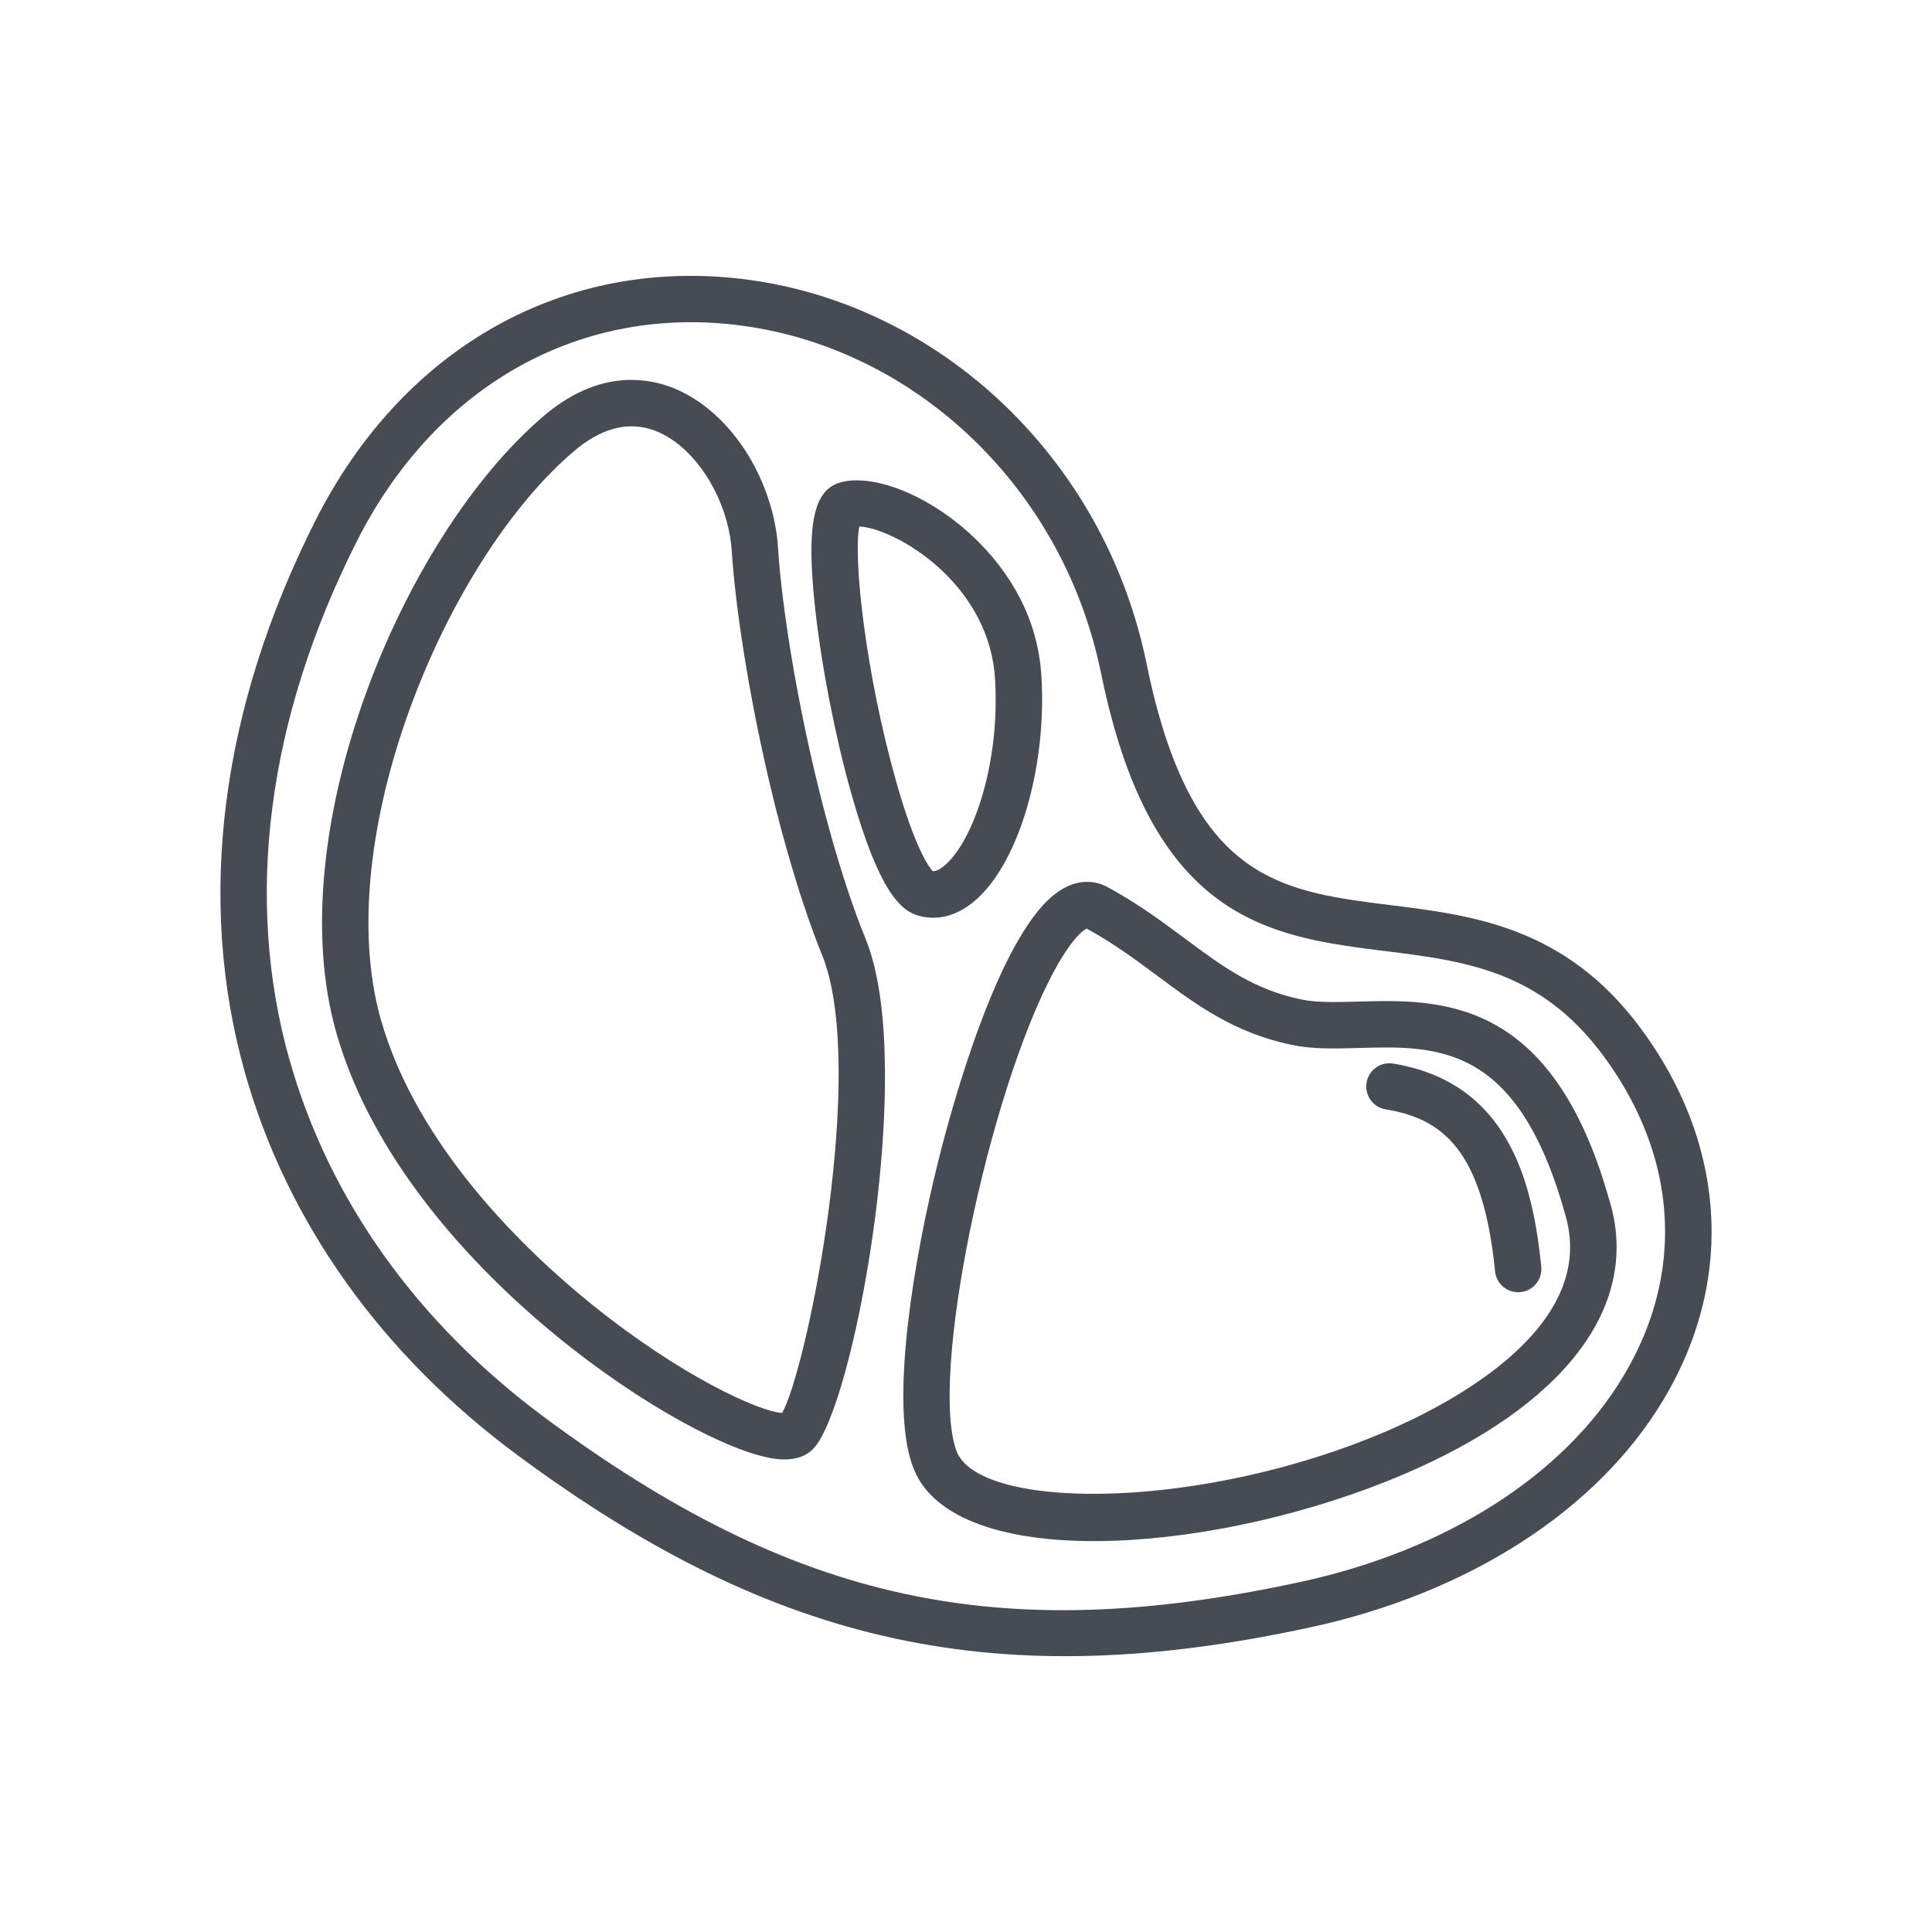 <?xml version="1.0" encoding="UTF-8"?><svg id="Layer_1" xmlns="http://www.w3.org/2000/svg" viewBox="0 0 400 400"><defs><style>.cls-1{fill:#474b54;stroke-width:0px;}</style></defs><path class="cls-1" d="m351.88,237.28c5.03,17.86,2.4,36.08-7.59,52.7-13.7,22.76-40.3,39.87-72.98,46.94-64.59,13.97-110.61,3.98-164.16-35.64-28.21-20.87-47.73-48.28-56.45-79.24-10.09-35.81-5.05-75.31,14.59-114.23,17.66-35,49.92-53.79,86.29-50.28,39.09,3.78,72.85,32.87,83.98,72.39.72,2.55,1.36,5.17,1.89,7.8.73,3.56,1.54,6.94,2.41,10.05,9.82,34.86,26.72,36.97,48.13,39.64,16.89,2.1,36.02,4.49,51.48,25.2,5.82,7.8,10,16.1,12.42,24.69h0Zm-291.93-17.85c8.14,28.9,26.44,54.53,52.91,74.12,51.69,38.25,94.09,47.46,156.41,33.97,30.11-6.52,54.45-22,66.78-42.51,8.6-14.29,10.86-29.89,6.57-45.14h0c-2.1-7.44-5.75-14.7-10.86-21.55-13.01-17.42-28.53-19.36-44.97-21.41-21.94-2.74-44.64-5.57-56.19-46.56-.94-3.35-1.82-6.95-2.59-10.74-.49-2.4-1.07-4.79-1.73-7.11-10.06-35.73-40.46-62.02-75.65-65.42-32.28-3.12-60.99,13.72-76.78,45.04-18.53,36.73-23.34,73.84-13.92,107.3h.01Z"/><path class="cls-1" d="m316.36,246.73c1.44,5.11,2.23,10.45,2.74,15.53.26,2.64-1.66,5-4.3,5.26-2.64.26-5-1.65-5.26-4.3-2.53-25.15-10.88-31.61-22.65-33.54-2.62-.42-4.39-2.9-3.96-5.52.42-2.62,2.9-4.39,5.52-3.96,16.91,2.78,24.38,14,27.91,26.53Z"/><path class="cls-1" d="m333.18,248.36h0c.11.4.23.8.34,1.21,5.78,21.29-9.88,41.58-42.92,55.68-37.94,16.18-88.88,20.11-100.3,1.14-.77-1.28-1.38-2.74-1.87-4.49-3.75-13.31.62-40.8,5.97-62.09,2.62-10.44,12.08-45.21,23.83-54.56,4.96-3.94,9.12-2.67,11.15-1.55,6.33,3.46,11.27,7.14,16.06,10.7,7.55,5.61,14.07,10.46,23.91,12.52,3.26.69,7.39.56,11.78.45,16.95-.48,40.17-1.14,52.03,41h0Zm-135.51,50.95c.32,1.12.63,1.79.86,2.14,6.83,11.35,50.87,10.94,88.29-5.03,13.32-5.68,43.65-21.38,37.42-44.32l-.32-1.13c-9.84-34.92-26.44-34.45-42.5-34-4.97.14-9.67.28-14.03-.65-11.9-2.5-19.56-8.19-27.67-14.21-4.47-3.32-9.08-6.75-14.73-9.86-.55.26-2.44,1.48-5.39,6.41-13.75,22.91-26.87,83.1-21.93,100.63h0Z"/><path class="cls-1" d="m214.16,131.4c.78,2.77,1.27,5.63,1.45,8.54,1.19,19.21-4.88,39.35-14.11,46.83-4.51,3.66-8.62,3.56-11.28,2.83-3.66-1.01-8.2-4.82-13.99-25.39-3.31-11.73-6.16-26.35-7.45-38.14-1.89-17.26-.44-24.59,5.18-26.18,10.94-3.08,34.26,10.38,40.21,31.52h-.01Zm-21.05,48.97c.64.02,1.42-.33,2.32-1.07,5.94-4.82,11.67-21.01,10.58-38.78-.14-2.21-.5-4.4-1.1-6.52-4.53-16.08-20.81-24.74-26.99-24.99-1.31,6.34,1.24,30.16,7.56,52.58,4,14.21,6.91,18.01,7.64,18.79h0Z"/><path class="cls-1" d="m159.65,105.13c.79,2.81,1.27,5.61,1.44,8.35.77,12.64,4.55,36.73,11.03,59.73,2.26,8.01,4.63,15.11,7.07,21.11.51,1.27.99,2.66,1.41,4.15,7.98,28.32-3.99,92.41-12.07,101.32-3.16,3.49-8.57,2.22-10.35,1.8-19.83-4.67-75.45-41.28-88.61-88-11.63-41.28,13.59-102.44,43.03-127.49,10.03-8.53,19.08-8.21,24.91-6.43,9.94,3.03,18.63,13.03,22.13,25.46h0Zm3.22,70.69c-6.67-23.68-10.56-48.61-11.37-61.76-.13-2.06-.5-4.18-1.1-6.33-2.6-9.22-8.9-16.8-15.69-18.87-5.15-1.57-10.49-.03-15.88,4.55-26.72,22.73-50.52,80.23-40.01,117.56,7.54,26.78,30.54,48.45,43.56,58.97,18.51,14.96,34.72,22.28,39.55,22.6,5.02-8.91,16.6-65.94,9.41-91.47-.32-1.14-.67-2.19-1.06-3.14-2.56-6.33-5.05-13.78-7.4-22.11h-.01Z"/></svg>